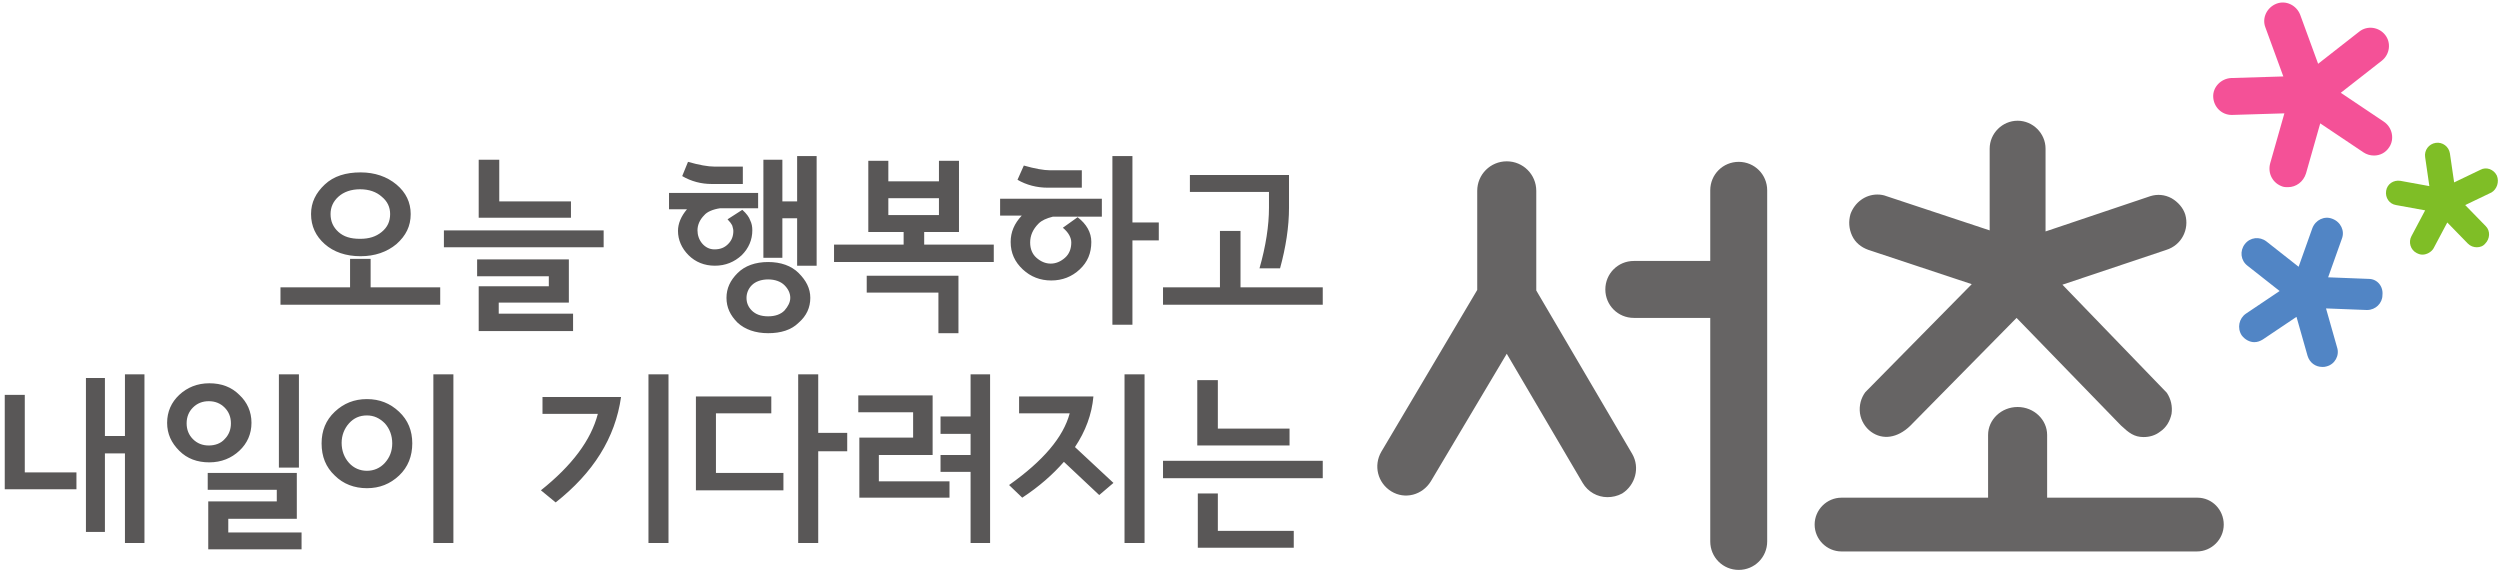 <svg xmlns="http://www.w3.org/2000/svg" xmlns:xlink="http://www.w3.org/1999/xlink" xml:space="preserve" id="레이어_1" x="0px" y="0px" style="enable-background:new 0 0 474.2 108.9" version="1.1" viewBox="0 0 474.2 108.9"><style>.st3,.st4{clip-path:url(#SVGID_2_);fill:#666464}.st4{fill:#595757}</style><defs><path id="SVGID_1_" d="M-53.7-53.5h582v215.6h-582z"/></defs><clipPath id="SVGID_2_"><use xlink:href="#SVGID_1_" style="overflow:visible"/></clipPath><path d="m449.3 52.9-7.7-.3 2.6-7.3c.6-1.5-.2-3.2-1.8-3.8-1.5-.6-3.2.2-3.8 1.8l-2.6 7.3-6.1-4.8c-1.3-1-3.1-.8-4.1.5-1 1.3-.8 3.1.5 4.1l6.1 4.8-6.4 4.3c-1.3.9-1.7 2.7-.8 4.1.6.8 1.5 1.3 2.4 1.3.6 0 1.1-.2 1.6-.5l6.4-4.3 2.1 7.4c.4 1.3 1.5 2.1 2.8 2.1.3 0 .5 0 .8-.1 1.6-.4 2.5-2.1 2-3.6l-2.1-7.4 7.7.3h.1c1.6 0 2.9-1.3 2.9-2.8.2-1.7-1-3.1-2.6-3.1" style="clip-path:url(#SVGID_2_);fill:#5185c5"/><path d="m452.2 23.1-8.2-5.5 7.8-6.1c1.5-1.2 1.8-3.4.6-4.9-1.2-1.5-3.4-1.8-4.9-.6l-7.8 6.1-3.4-9.3c-.7-1.8-2.7-2.8-4.5-2.1-1.8.7-2.8 2.7-2.1 4.5l3.4 9.3-9.9.3c-1.9.1-3.5 1.7-3.4 3.6.1 1.9 1.6 3.4 3.5 3.4h.1l9.9-.3-2.7 9.5c-.5 1.9.5 3.8 2.4 4.4.3.1.7.1 1 .1 1.5 0 2.9-1 3.4-2.6l2.7-9.5 8.2 5.5c.6.4 1.3.6 2 .6 1.1 0 2.2-.5 2.9-1.6 1-1.5.6-3.7-1-4.8" style="clip-path:url(#SVGID_2_);fill:#f45197"/><path d="M473.6 33.3c-.6-1.2-2-1.7-3.1-1.1l-5 2.4-.8-5.5c-.2-1.3-1.4-2.2-2.7-2-1.3.2-2.2 1.4-2 2.7l.8 5.5-5.5-1c-1.3-.2-2.5.6-2.7 1.9-.2 1.3.6 2.5 1.9 2.7l5.5 1-2.6 4.9c-.6 1.1-.2 2.6 1 3.2.4.2.7.3 1.1.3.8 0 1.7-.5 2.1-1.2l2.6-4.9 3.9 4c.5.5 1.1.7 1.7.7.6 0 1.2-.2 1.6-.7.9-.9 1-2.4.1-3.3l-3.9-4 5-2.4c1-.6 1.5-2 1-3.2" style="clip-path:url(#SVGID_2_);fill:#7fbe26"/><path d="m309.6 86.1-18.2-31V36.2c0-3.1-2.5-5.6-5.6-5.6-3.1 0-5.6 2.5-5.6 5.6V55L262 85.7c-1.5 2.6-.7 5.9 1.9 7.5s5.9.7 7.5-1.9l14.4-24.2 14.4 24.5c1 1.7 2.8 2.7 4.7 2.7.9 0 1.9-.2 2.8-.7 2.5-1.6 3.4-4.9 1.9-7.5M329.8 30.7c-3 0-5.4 2.4-5.4 5.4v13.4h-14.5c-3 0-5.4 2.4-5.4 5.4 0 3 2.4 5.4 5.4 5.4h14.5v42.4c0 3 2.4 5.4 5.4 5.4 3 0 5.4-2.4 5.4-5.4V36.1c0-3-2.4-5.4-5.4-5.4M416.8 94.4h-28.5V82.5c0-2.9-2.5-5.3-5.6-5.3-3.1 0-5.6 2.4-5.6 5.3v11.9h-27.8c-2.8 0-5.1 2.3-5.1 5.1s2.3 5.1 5.1 5.1h67.4c2.8 0 5.1-2.3 5.1-5.1s-2.2-5.1-5-5.1" class="st3"/><path d="M414.5 40.7c-.4-1.3-1.4-2.4-2.6-3.1-1.3-.7-2.7-.8-4-.4L388 43.9V28.2c0-2.9-2.4-5.3-5.3-5.3s-5.3 2.4-5.3 5.3v15.5l-19.6-6.5c-.5-.2-1.1-.3-1.7-.3-2.3 0-4.3 1.5-5.1 3.7-.4 1.4-.3 2.8.3 4.1.6 1.3 1.7 2.2 3.1 2.7l19.6 6.5-20.2 20.5c-.8 1.1-1.2 2.5-1 4 .2 1.4 1 2.7 2.1 3.5 2.2 1.6 5 1.2 7.4-1.1l20.2-20.5 19.8 20.4c1.5 1.4 2.5 2.2 4.3 2.2 1.1 0 2.2-.3 3.1-1 1.2-.8 1.9-2 2.2-3.4.2-1.4-.1-2.8-.9-4L391.2 54l19.7-6.6c2.9-.9 4.4-3.9 3.6-6.7" class="st3"/><path d="M83.5 57.8H53.2v-3.3h13.2v-5.4h3.9v5.4h13.2v3.3zm-5.6-17.2c0 2.3-.9 4.1-2.7 5.7-1.8 1.5-4.1 2.3-6.8 2.3-2.8 0-5.1-.8-6.8-2.3-1.7-1.5-2.6-3.4-2.6-5.7 0-2.2.9-4 2.6-5.6 1.7-1.6 4-2.3 6.8-2.3 2.7 0 5 .8 6.8 2.3 1.8 1.5 2.7 3.4 2.7 5.6m-3.9 0c0-1.3-.5-2.4-1.6-3.3-1-.9-2.4-1.4-4.1-1.4-1.7 0-3.1.5-4.1 1.4-1 .9-1.5 2-1.5 3.3 0 1.4.5 2.5 1.5 3.4 1 .9 2.3 1.3 4.1 1.3 1.7 0 3-.4 4.1-1.3 1.1-.9 1.6-2 1.6-3.4M84.2 43.7h30.3v3.2H84.2v-3.2zm24.5 19.1H90.8v-8.5h13.3v-1.9H90.5v-3.2h17.4v8.2H94.6v2.1h14.1v3.3zm-.4-21.5H90.8v-11h3.9v7.9h13.6v3.1zM143.7 39.5h-7.1c-1.4.2-2.5.7-3 1.3-.9.9-1.3 1.9-1.3 2.9 0 .9.3 1.8.9 2.5.6.7 1.4 1.1 2.3 1.1 1.1 0 1.9-.3 2.6-1 .7-.7 1-1.5 1-2.5 0-.3-.1-.6-.2-1-.2-.4-.5-.8-.9-1.2l2.8-1.8c.8.7 1.3 1.4 1.5 2 .3.6.4 1.2.4 1.9 0 1.8-.7 3.4-2 4.7-1.4 1.3-3.1 2-5.1 2-2 0-3.7-.7-5-2-1.3-1.3-2-2.9-2-4.6 0-1.4.6-2.8 1.7-4.1h-3.4v-3.1h16.9v2.9zm-2.8-4.6H135c-2 0-3.9-.5-5.6-1.5l1.1-2.7c2.1.6 3.8.9 5 .9h5.4v3.3zm12.8 21.6c0 1.8-.7 3.4-2.2 4.7-1.4 1.4-3.4 2-5.8 2s-4.4-.7-5.8-2c-1.4-1.4-2.1-2.9-2.1-4.7 0-1.8.7-3.3 2.1-4.7 1.4-1.4 3.4-2.1 5.8-2.1s4.4.7 5.8 2.1c1.4 1.4 2.2 2.9 2.2 4.7m-3.8 0c0-.9-.4-1.7-1.1-2.4-.7-.7-1.8-1.1-3.1-1.1s-2.4.4-3.1 1.1c-.7.7-1 1.6-1 2.4 0 .9.3 1.7 1 2.4s1.7 1.1 3.1 1.1 2.4-.4 3.1-1.1c.7-.8 1.1-1.6 1.1-2.4m1.3-6.1v-9h-2.8v7.5h-3.6V30.3h3.6v7.9h2.8v-8.6h3.7v20.8h-3.7zM181.9 44h-6.6v2.4h13.2v3.3h-30.3v-3.3h13.2V44h-6.7V30.5h3.8v3.9h9.6v-3.9h3.8V44zm-.1 19.2H178v-7.7h-13.6v-3.2h17.4v10.9zm-3.7-25.6h-9.6v3.2h9.6v-3.2zM208.9 41.1h-9.2c-1.2.3-2.1.7-2.7 1.3-1.1 1.1-1.6 2.3-1.6 3.6 0 1.2.4 2.2 1.2 2.9.8.7 1.7 1.1 2.7 1.1 1 0 1.9-.4 2.7-1.1.8-.7 1.2-1.7 1.2-2.9 0-.9-.5-1.9-1.6-2.8l2.8-2c1.7 1.3 2.6 2.9 2.6 4.7 0 2.1-.7 3.8-2.2 5.2-1.5 1.4-3.3 2.1-5.4 2.1-2.1 0-3.9-.7-5.4-2.1-1.5-1.4-2.3-3.1-2.3-5.2 0-1.9.7-3.5 2.1-5h-4.1v-3.2H209v3.4zm-3.7-5.5h-6.5c-2 0-4-.5-5.7-1.5l1.2-2.7c2.1.6 3.8.9 5 .9h6v3.3zm14.6 10h-5v16H211v-32h3.8v12.6h5v3.4zM250.9 57.8h-30.3v-3.3h10.8V43.8h3.9v10.7h15.6v3.3zm-6.4-18.4c0 3.6-.6 7.5-1.7 11.5h-3.9c1.2-4.2 1.8-8.1 1.8-11.5v-3h-15v-3.2h18.8v6.2zM14.5 92.8H.9V74.9h3.8v14.7h9.8v3.2zm5.4-10.1h3.8V71h3.7v32h-3.7V86h-3.8v14.9h-3.6V71.7h3.6v11zM31.7 80.2c0-2.1.8-3.9 2.3-5.3 1.5-1.4 3.4-2.2 5.7-2.2 2.3 0 4.2.7 5.7 2.2 1.5 1.4 2.3 3.2 2.3 5.3 0 2.1-.8 3.9-2.3 5.3-1.5 1.4-3.4 2.2-5.7 2.2-2.3 0-4.2-.7-5.7-2.2s-2.3-3.2-2.3-5.3m7.9 4.3c1.2 0 2.3-.4 3-1.2.8-.8 1.2-1.8 1.2-3s-.4-2.2-1.2-3c-.8-.8-1.8-1.2-3-1.2s-2.2.4-3 1.2c-.8.8-1.2 1.8-1.2 3s.4 2.2 1.2 3c.8.8 1.8 1.2 3 1.2m17.6 19.7H39.5v-9.1h13v-2.2H39.4v-3.2h16.9v8.7h-13v2.6h13.9v3.2zM52.9 71h3.8v17.7h-3.8V71zM78.2 84.1c0 2.4-.8 4.5-2.5 6.1-1.7 1.6-3.7 2.4-6.1 2.4-2.4 0-4.5-.8-6.1-2.4-1.7-1.6-2.5-3.6-2.5-6.1 0-2.4.8-4.4 2.5-6 1.7-1.6 3.7-2.4 6.1-2.4 2.4 0 4.4.8 6.1 2.4 1.7 1.6 2.5 3.6 2.5 6m-3.8 0c0-1.5-.5-2.8-1.4-3.8-1-1-2.1-1.5-3.4-1.5-1.4 0-2.5.5-3.4 1.5-.9 1-1.4 2.3-1.4 3.7 0 1.5.5 2.8 1.4 3.8.9 1 2.1 1.5 3.4 1.5 1.3 0 2.5-.5 3.4-1.5s1.4-2.2 1.4-3.7M86 103h-3.8V71H86v32zM117.8 75.3c-1.1 7.8-5.3 14.4-12.4 20l-2.8-2.3c5.9-4.7 9.5-9.5 10.8-14.5h-10.5v-3.2h14.9zm8.9 27.7H123V71h3.8v32zM148.6 93H132V75.2h14.3v3.2h-10.5v11.3h12.8V93zm12.1-7.4h-5.5V103h-3.8V71h3.8v11.1h5.5v3.5zM180.2 94.4H163V83h10.2v-4.8h-10.4V75h14.1v11.3h-10.2v5h13.4v3.1zm7.6 8.6h-3.7V89.5h-5.7v-3.2h5.7v-4h-5.7V79h5.7v-8h3.7v32zM203.9 84.8l7.3 6.8-2.7 2.3-6.7-6.3c-2.1 2.4-4.7 4.7-7.9 6.8l-2.5-2.4c6.5-4.6 10.3-9.1 11.5-13.6h-9.6v-3.2h14.1c-.3 3.4-1.5 6.6-3.5 9.6m13.2 18.2h-3.8V71h3.8v32zM220.6 87.4h30.3v3.3h-30.3v-3.3zm24-2.9h-17.5V72.1h3.9v9.2h13.6v3.2zm.8 19.4h-18.2V93.6h3.8v7.1h14.4v3.2z" class="st4"/></svg>